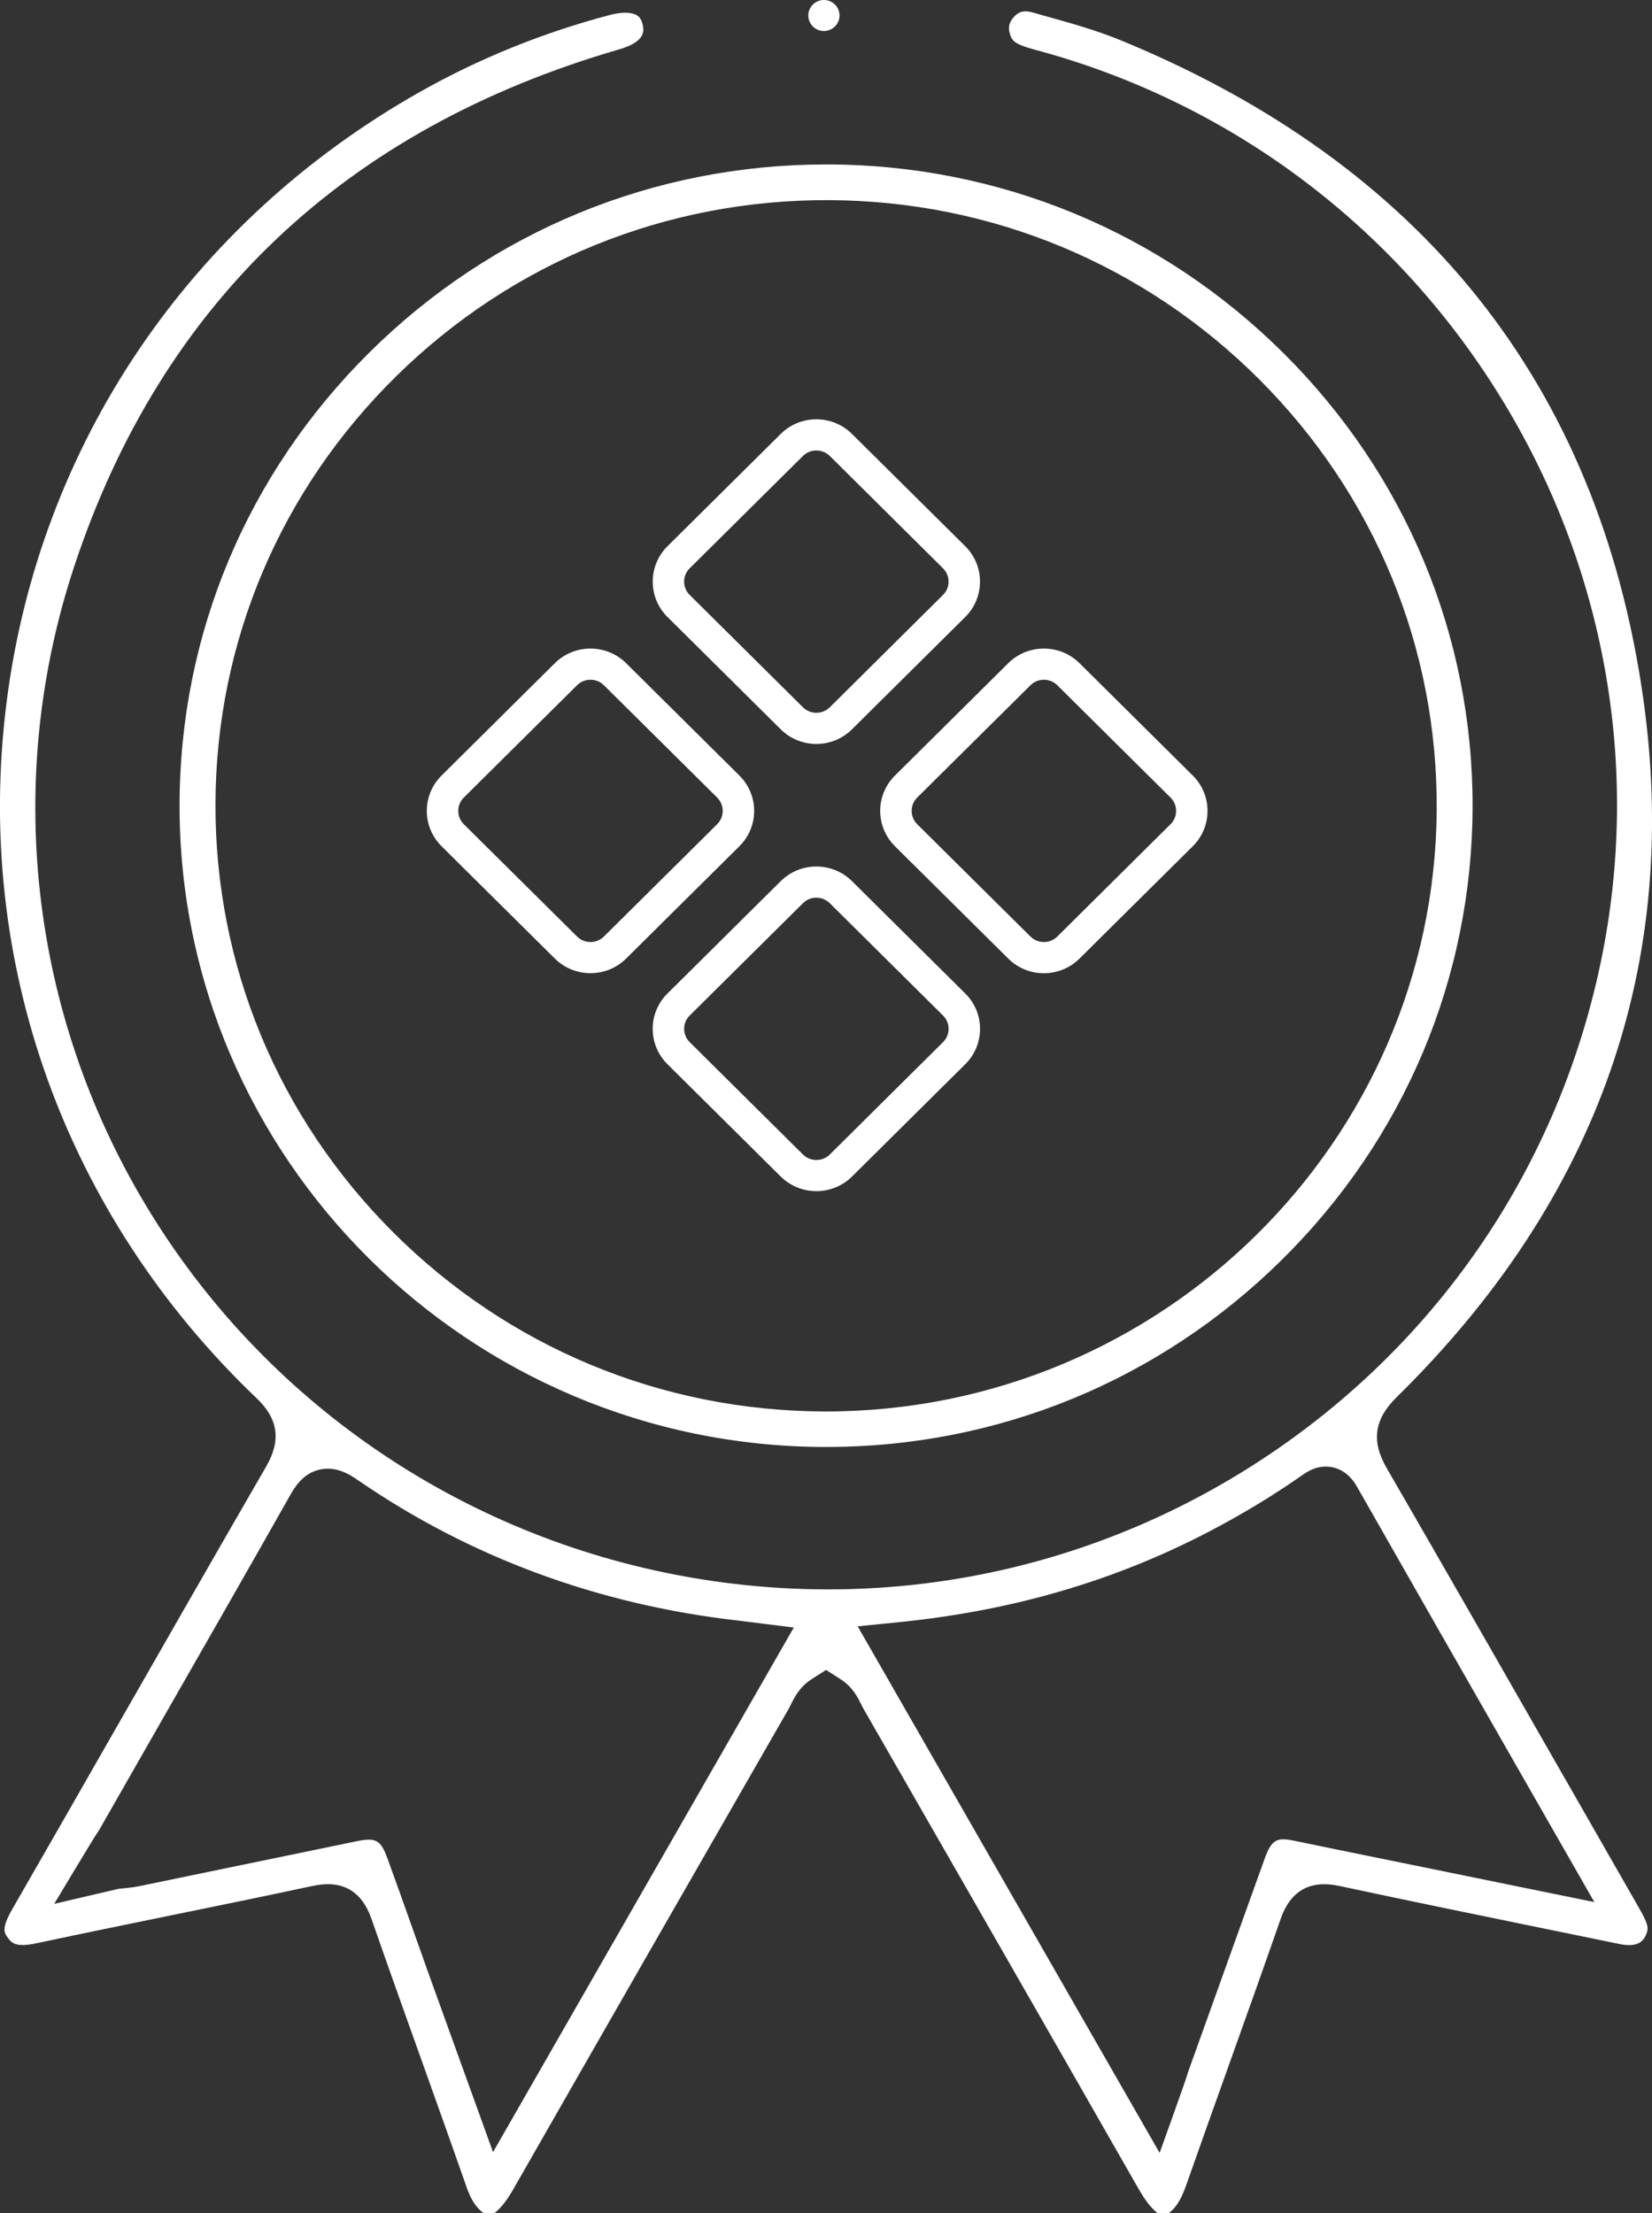 <svg width="53" height="71" viewBox="0 0 53 71" fill="none" xmlns="http://www.w3.org/2000/svg">
<rect x="0" y="0" width="53" height="71" fill="#333333" stroke="none"/>
<g clip-path="url(#clip0_107_297)">
<path d="M50.217 57.079C48.344 53.804 46.408 50.42 44.488 47.1C43.987 46.235 44.086 45.532 44.811 44.822C51.299 38.445 53.952 30.855 52.699 22.267C51.247 12.326 45.62 5.272 35.975 1.3C35.178 0.972 34.341 0.739 33.455 0.492L33.13 0.4C32.797 0.307 32.634 0.407 32.493 0.586C32.391 0.714 32.313 0.873 32.425 1.162C32.492 1.333 32.624 1.44 33.192 1.592C39.397 3.251 44.691 7.184 48.095 12.668C51.499 18.151 52.658 24.611 51.359 30.856C50.009 37.345 46.232 42.958 40.724 46.663C35.214 50.368 28.57 51.761 22.018 50.585C14.762 49.284 8.443 44.94 4.679 38.669C0.953 32.468 0.119 24.99 2.388 18.151C5.188 9.712 11.07 4.136 19.871 1.582C20.754 1.326 20.658 0.947 20.612 0.766C20.566 0.586 20.485 0.522 20.427 0.487C20.252 0.384 19.943 0.382 19.579 0.477C17.427 1.044 15.374 1.875 13.477 2.946C6.087 7.118 1.252 14.268 0.207 22.561C-0.839 30.869 2.089 38.999 8.237 44.863C8.925 45.519 9.023 46.21 8.546 47.038C6.901 49.885 5.24 52.788 3.634 55.596C2.558 57.478 1.481 59.36 0.4 61.24C0.034 61.876 0.135 62.01 0.25 62.166C0.369 62.326 0.491 62.492 1.175 62.344C2.609 62.039 4.068 61.74 5.478 61.451C6.976 61.146 8.525 60.828 10.043 60.503C10.972 60.304 11.601 60.658 11.916 61.557C12.441 63.069 12.99 64.602 13.52 66.085C13.997 67.421 14.491 68.802 14.968 70.167C15.109 70.571 15.272 70.826 15.51 70.999H15.867C16.115 70.803 16.303 70.526 16.499 70.183C19.278 65.319 22.031 60.52 25.311 54.809C25.332 54.77 25.352 54.73 25.371 54.689C25.482 54.465 25.648 54.124 26.032 53.877L26.502 53.576L26.972 53.877C27.356 54.124 27.522 54.463 27.633 54.689C27.653 54.729 27.672 54.77 27.695 54.809C30.492 59.681 33.496 64.916 36.505 70.184C36.703 70.531 36.892 70.809 37.136 71H37.5C37.732 70.83 37.896 70.56 38.059 70.098C38.511 68.812 38.977 67.508 39.428 66.246C39.976 64.71 40.544 63.123 41.088 61.559C41.401 60.66 42.032 60.305 42.961 60.504C45.263 60.998 47.609 61.478 49.88 61.943C50.574 62.084 51.27 62.227 51.964 62.37C52.627 62.507 52.755 62.2 52.823 62.036C52.895 61.863 52.872 61.716 52.598 61.238C51.804 59.852 51.011 58.467 50.218 57.079H50.217ZM15.818 69.047L14.716 65.995C14.38 65.065 14.063 64.19 13.749 63.315C13.575 62.829 13.402 62.343 13.231 61.857C12.97 61.124 12.702 60.365 12.431 59.624C12.212 59.025 12.061 58.942 11.416 59.077L8.875 59.602C7.4 59.908 5.925 60.213 4.448 60.517C4.278 60.551 4.118 60.567 3.976 60.581C3.921 60.587 3.865 60.593 3.808 60.598L1.74 61.08C1.74 61.08 3.015 58.951 3.137 58.778C3.149 58.761 3.162 58.745 3.172 58.728C3.902 57.446 4.637 56.162 5.371 54.879C6.662 52.624 7.996 50.294 9.295 47.995C9.438 47.743 9.703 47.273 10.252 47.149C10.746 47.036 11.159 47.263 11.465 47.475C15.062 49.955 19.167 51.475 23.667 51.991C23.759 52.001 23.85 52.013 23.971 52.028L25.466 52.216L15.816 69.048L15.818 69.047ZM42.918 59.344C42.713 59.302 42.507 59.26 42.303 59.217C42.039 59.162 41.777 59.107 41.513 59.054C40.976 58.945 40.797 59.005 40.573 59.631C40.155 60.79 39.74 61.95 39.324 63.109C38.922 64.233 38.52 65.356 38.115 66.479C38.105 66.508 38.096 66.539 38.088 66.569C38.025 66.791 37.203 69.07 37.203 69.07L27.516 52.177L28.836 52.044C32.502 51.674 35.766 50.718 38.815 49.124C39.842 48.586 40.822 47.995 41.728 47.363L41.758 47.342C41.928 47.222 42.283 46.972 42.758 47.076C43.079 47.148 43.34 47.355 43.533 47.693C45.264 50.737 46.976 53.727 48.786 56.892L51.15 61.024L42.919 59.344H42.918Z" fill="white"/>
<path d="M26.5 5.276C20.98 5.276 15.781 7.415 11.857 11.302C7.927 15.194 5.762 20.359 5.761 25.844C5.756 37.156 15.036 46.389 26.445 46.423C26.466 46.423 26.489 46.423 26.511 46.423C32.014 46.423 37.2 44.294 41.12 40.422C45.057 36.536 47.231 31.373 47.244 25.887C47.255 20.403 45.103 15.235 41.182 11.334C37.261 7.434 32.056 5.282 26.524 5.275H26.498L26.5 5.276ZM40.415 12.186C44.105 15.885 46.122 20.779 46.093 25.965C46.033 36.629 37.248 45.283 26.501 45.283C26.481 45.283 26.462 45.283 26.442 45.283C21.219 45.267 16.308 43.225 12.613 39.535C8.918 35.843 6.893 30.956 6.913 25.773C6.932 20.592 8.995 15.722 12.72 12.062C16.445 8.401 21.376 6.398 26.602 6.421C31.822 6.444 36.728 8.493 40.416 12.187L40.415 12.186Z" fill="white"/>
<path d="M26.787 0.849C26.983 0.654 26.983 0.34 26.787 0.146C26.591 -0.049 26.274 -0.049 26.079 0.146C25.883 0.34 25.883 0.654 26.079 0.849C26.274 1.043 26.591 1.043 26.787 0.849Z" fill="white"/>
<path d="M25.047 23.398C25.352 23.701 25.759 23.868 26.191 23.868C26.623 23.868 27.029 23.701 27.334 23.398L30.968 19.794C31.598 19.169 31.598 18.151 30.968 17.525L27.334 13.922C26.704 13.296 25.678 13.296 25.047 13.922L21.414 17.525C20.783 18.151 20.783 19.169 21.414 19.794L25.047 23.398ZM22.127 18.233L25.76 14.629C25.878 14.512 26.035 14.452 26.191 14.452C26.346 14.452 26.502 14.511 26.622 14.629L30.254 18.233C30.492 18.468 30.492 18.851 30.254 19.087L26.622 22.691C26.506 22.805 26.354 22.868 26.191 22.868C26.028 22.868 25.875 22.805 25.76 22.691L22.127 19.087C22.012 18.973 21.948 18.821 21.948 18.66C21.948 18.498 22.012 18.347 22.127 18.233Z" fill="white"/>
<path d="M27.335 28.27C27.029 27.968 26.623 27.8 26.191 27.8C25.759 27.8 25.353 27.968 25.047 28.27L21.414 31.874C21.109 32.177 20.94 32.58 20.94 33.008C20.94 33.437 21.109 33.84 21.414 34.143L25.047 37.746C25.363 38.059 25.776 38.215 26.191 38.215C26.606 38.215 27.019 38.059 27.335 37.746L30.968 34.143C31.273 33.84 31.442 33.437 31.442 33.008C31.442 32.58 31.273 32.177 30.968 31.874L27.335 28.27ZM30.255 33.435L26.622 37.039C26.384 37.275 25.998 37.275 25.76 37.039L22.127 33.435C22.012 33.321 21.949 33.17 21.949 33.008C21.949 32.847 22.012 32.695 22.127 32.581L25.76 28.978C25.876 28.863 26.028 28.8 26.191 28.8C26.354 28.8 26.506 28.863 26.622 28.978L30.255 32.581C30.37 32.695 30.433 32.847 30.433 33.008C30.433 33.17 30.37 33.321 30.255 33.435Z" fill="white"/>
<path d="M17.8 30.753C18.116 31.066 18.529 31.222 18.944 31.222C19.359 31.222 19.772 31.066 20.088 30.753L23.721 27.15C24.026 26.847 24.195 26.444 24.195 26.015C24.195 25.587 24.026 25.184 23.721 24.881L20.088 21.277C19.457 20.652 18.431 20.652 17.8 21.277L14.167 24.881C13.862 25.184 13.693 25.587 13.693 26.015C13.693 26.444 13.862 26.847 14.167 27.15L17.8 30.753ZM14.88 25.588L18.513 21.985C18.628 21.87 18.781 21.808 18.944 21.808C19.107 21.808 19.259 21.87 19.375 21.985L23.008 25.588C23.123 25.703 23.186 25.854 23.186 26.015C23.186 26.177 23.123 26.328 23.008 26.443L19.375 30.046C19.259 30.16 19.107 30.223 18.944 30.223C18.781 30.223 18.628 30.16 18.513 30.046L14.88 26.443C14.765 26.328 14.702 26.177 14.702 26.015C14.702 25.854 14.765 25.703 14.88 25.588Z" fill="white"/>
<path d="M28.239 26.016C28.239 26.444 28.408 26.847 28.713 27.15L32.346 30.753C32.651 31.056 33.058 31.224 33.49 31.224C33.922 31.224 34.328 31.056 34.634 30.753L38.267 27.15C38.572 26.847 38.74 26.444 38.74 26.016C38.74 25.587 38.572 25.184 38.267 24.881L34.634 21.278C34.328 20.975 33.922 20.808 33.49 20.808C33.058 20.808 32.651 20.975 32.346 21.278L28.713 24.881C28.408 25.184 28.239 25.587 28.239 26.016ZM29.426 25.588L33.059 21.985C33.174 21.871 33.327 21.808 33.49 21.808C33.653 21.808 33.805 21.871 33.921 21.985L37.553 25.588C37.669 25.703 37.732 25.854 37.732 26.016C37.732 26.177 37.669 26.328 37.553 26.443L33.921 30.046C33.805 30.16 33.653 30.223 33.49 30.223C33.327 30.223 33.174 30.16 33.059 30.046L29.426 26.443C29.311 26.328 29.248 26.177 29.248 26.016C29.248 25.854 29.311 25.703 29.426 25.588Z" fill="white"/>
</g>
<defs>
<clipPath id="clip0_107_297">
<rect width="53" height="71" fill="white"/>
</clipPath>
</defs>
</svg>
